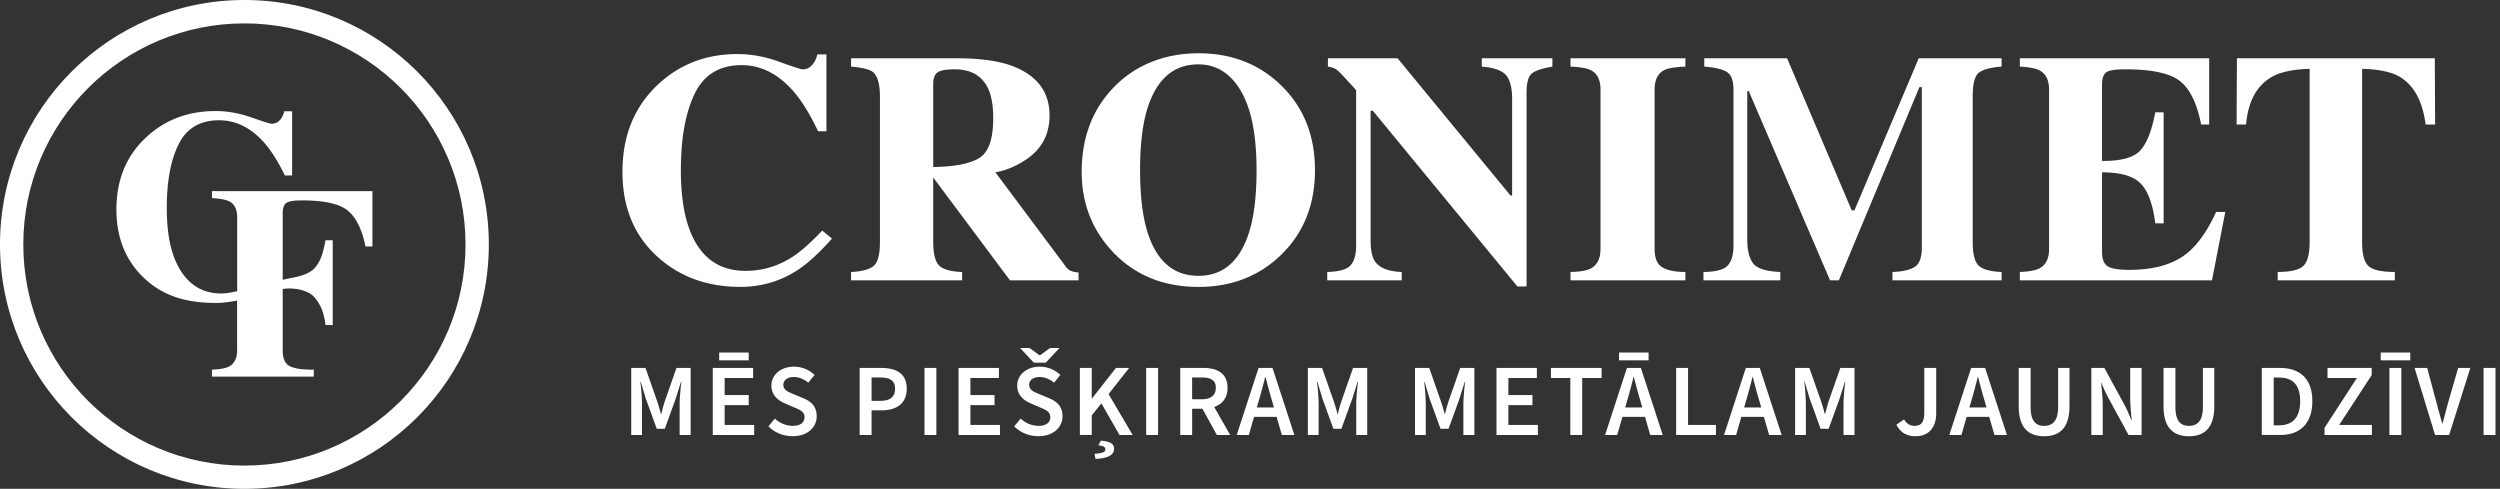 <svg xmlns="http://www.w3.org/2000/svg" width="358" height="70" fill="none" viewBox="0 0 358 70">
  <rect x="0" y="0" width="358" height="70" fill="#333333" stroke="none"/>
  <g clip-path="url(#a)">
    <path fill="#fff" d="M35 0C15.671 0 0 15.671 0 35s15.671 35 35 35 35-15.671 35-35S54.329 0 35 0Zm0 66.673c-17.488 0-31.663-14.175-31.663-31.663C3.337 17.524 17.512 3.349 35 3.349S66.663 17.523 66.663 35.01c0 17.487-14.175 31.662-31.663 31.662Z"/>
    <path fill="#fff" d="M32.845 28.849c-.45-.244-1.28-.405-2.493-.482v-.997h22.98v7.926h-.99c-.503-2.444-1.347-4.156-2.536-5.133-1.189-.98-3.379-1.468-6.573-1.468-1.189 0-1.942.133-2.266.394-.325.262-.485.754-.485 1.468v9.513l.038-.01c1.705-.398 3.131-.468 4.387-1.51.97-1.015 1.311-2.1 1.709-4.146h1.028v12.149h-1.028c-.276-2.124-.834-3.107-1.674-4.08-1.001-1.008-3.02-1.315-4.38-1.095-.024.003-.052.01-.08.014v8.777c0 1.217.366 1.988 1.098 2.312.733.328 1.852.477 3.355.45v.997H30.348v-.997c1.162-.039 1.984-.192 2.476-.46.753-.409 1.13-1.18 1.13-2.302V43.04c-.973.189-1.918.321-2.734.335-3.996.056-7.35-.774-10.053-3.08-2.996-2.545-4.495-5.976-4.495-10.286s1.433-7.735 4.296-10.385c2.692-2.483 5.99-3.724 9.896-3.724 1.688 0 3.397.303 5.126.91 1.73.607 2.692.91 2.891.91.516 0 .928-.191 1.238-.575.31-.384.506-.788.583-1.21h1.13v9.195h-1.03c-.976-1.994-1.97-3.57-2.984-4.721-1.897-2.124-4.045-3.187-6.444-3.187-2.717 0-4.645 1.137-5.782 3.407-1.14 2.27-1.709 5.32-1.709 9.146 0 2.814.335 5.13 1.008 6.95 1.252 3.404 3.581 5.402 6.981 5.294.523-.018 1.276-.137 2.092-.321V31.143c0-1.14-.37-1.907-1.108-2.301l-.011.007Zm72.772-21.104c1.959 0 3.944.363 5.952 1.091 2.005.73 3.125 1.092 3.355 1.092.596 0 1.077-.23 1.436-.69.36-.46.586-.942.677-1.448h1.308v11.006h-1.196c-1.134-2.39-2.288-4.276-3.467-5.653-2.203-2.542-4.697-3.815-7.483-3.815-3.152 0-5.391 1.36-6.713 4.08-1.321 2.72-1.984 6.367-1.984 10.95 0 3.368.39 6.144 1.168 8.316 1.455 4.073 4.154 6.113 8.101 6.113 2.417 0 4.666-.673 6.748-2.022 1.192-.782 2.601-2.03 4.222-3.746l1.402 1.148c-1.838 2.054-3.456 3.54-4.847 4.456-2.483 1.64-5.237 2.459-8.271 2.459-4.642 0-8.533-1.378-11.672-4.136-3.476-3.048-5.216-7.152-5.216-12.316 0-5.165 1.663-9.259 4.986-12.432 3.125-2.971 6.954-4.457 11.49-4.457l.004.004Zm47.753 31.053c-.293-.116-.568-.356-.826-.726l-9.998-13.394c1.684-.307 3.281-1.011 4.788-2.113 1.974-1.471 2.96-3.484 2.96-6.043 0-3.463-1.883-5.858-5.652-7.19-1.946-.66-4.488-.987-7.63-.987h-15.141V9.54c1.608.136 2.643.39 3.1.753.691.547 1.036 1.73 1.036 3.543v20.818c0 1.747-.293 2.88-.872 3.4-.582.52-1.67.82-3.264.896v1.196h15.901V38.95c-1.653-.06-2.758-.38-3.309-.952-.551-.575-.826-1.688-.826-3.344v-9.213h.017l10.977 14.705h9.82V39.02c-.429-.032-.788-.105-1.077-.22l-.004-.003ZM140.241 22.62c-1.325.82-3.529 1.252-6.604 1.297v-11.97c0-.718.195-1.238.585-1.552.391-.314 1.214-.47 2.469-.47 2.312 0 3.906.896 4.781 2.688.506 1.056.757 2.497.757 4.32 0 2.971-.663 4.868-1.988 5.688Zm43.217-10.394c-3.142-3.062-7.086-4.596-11.832-4.596s-8.962 1.607-12.086 4.826c-3.097 3.17-4.642 7.222-4.642 12.156 0 4.474 1.479 8.285 4.436 11.441 3.17 3.355 7.267 5.032 12.292 5.032 4.732 0 8.676-1.53 11.832-4.596 3.232-3.138 4.847-7.183 4.847-12.131 0-4.949-1.618-8.99-4.847-12.132Zm-4.575 21c-1.318 4.18-3.742 6.273-7.271 6.273s-5.991-2.093-7.295-6.274c-.704-2.253-1.057-5.206-1.057-8.867 0-3.662.346-6.525 1.036-8.777 1.318-4.244 3.759-6.364 7.316-6.364 2.56 0 4.589 1.272 6.085 3.814 1.496 2.542 2.242 6.319 2.242 11.327 0 3.643-.352 6.6-1.06 8.867h.004Zm11.179 5.721c1.748-.045 2.874-.38 3.379-1 .506-.621.757-1.535.757-2.745V12.916c-1.44-1.607-2.329-2.552-2.664-2.838-.338-.283-.798-.464-1.377-.54V8.34h9.973L216.306 28h.231V14.178c0-1.593-.29-2.73-.869-3.41-.579-.68-1.736-1.091-3.473-1.227V8.345h10.109V9.54c-1.471.244-2.455.572-2.953.983-.499.412-.747 1.332-.747 2.762v27.733h-1.311l-20.703-25.16h-.32v18.45c0 1.448.198 2.473.596 3.073.628.969 1.914 1.492 3.86 1.569v1.196h-10.664v-1.2Zm34.833 0c1.332-.031 2.291-.192 2.873-.48.948-.493 1.426-1.434 1.426-2.825V12.846c0-1.384-.453-2.312-1.356-2.782-.551-.29-1.535-.464-2.94-.527V8.341h16.452v1.196c-1.471.06-2.483.227-3.034.502-.92.471-1.377 1.41-1.377 2.807v22.792c0 1.318.366 2.197 1.102 2.643.736.443 1.838.666 3.309.666v1.196h-16.452v-1.196h-.003Zm19.042 0c1.792-.014 2.957-.334 3.494-.952.537-.62.806-1.551.806-2.793V12.846c0-1.276-.307-2.116-.921-2.52-.614-.405-1.702-.667-3.264-.789V8.341h11.856l9.259 21.78h.39l9.206-21.78h11.863v1.196c-1.593.122-2.681.415-3.264.879-.582.464-.872 1.604-.872 3.417v20.818c0 1.73.29 2.863.872 3.4.583.537 1.671.834 3.264.896v1.196H271v-1.196c1.395-.045 2.445-.279 3.149-.7.705-.422 1.057-1.343 1.057-2.77v-23h-.345L263.325 40.14h-1.262l-11.65-27.112h-.206v21.275c0 1.569.289 2.716.872 3.441.582.726 1.869 1.123 3.86 1.2v1.196h-11.005v-1.196l.003.003Zm45.305 1.193v-1.196c1.35-.046 2.305-.23 2.874-.551.871-.492 1.311-1.409 1.311-2.758V12.846c0-1.37-.454-2.29-1.357-2.761-.523-.29-1.464-.471-2.828-.548V8.341h27.112v9.489h-1.15c-.597-3.034-1.611-5.11-3.045-6.228-1.433-1.12-4.041-1.678-7.821-1.678-1.44 0-2.357.15-2.745.447-.39.3-.585.892-.585 1.781v10.89c2.681.032 4.495-.456 5.446-1.457.949-1.004 1.678-2.838 2.183-5.503h1.196v15.902h-1.196c-.338-2.682-1.021-4.569-2.053-5.664-1.036-1.094-2.891-1.642-5.573-1.642v11.396c0 .997.258 1.674.771 2.033.512.36 1.565.54 3.159.54 3.002 0 5.454-.582 7.354-1.747 1.901-1.164 3.585-3.347 5.057-6.548h1.311l-1.908 9.788h-27.513Zm31.092-31.799h28.329l.045 9.489h-1.356c-.443-3.397-1.716-5.691-3.815-6.891-1.179-.66-2.94-1.022-5.283-1.085v24.79c0 1.733.3 2.88.906 3.449.607.568 1.866.85 3.78.85v1.197h-16.773v-1.196c1.838 0 3.059-.286 3.665-.861.607-.576.907-1.72.907-3.439V9.858c-2.298.063-4.059.422-5.286 1.084-2.253 1.228-3.522 3.526-3.815 6.89h-1.357l.046-9.487.007-.004ZM90.39 52.687h2.044l1.646 4.697c.206.617.38 1.175.558 1.88h.06c.174-.705.324-1.263.526-1.88l1.646-4.697h2.026v9.603h-1.573v-4.376c0-.91.133-2.35.251-3.233h-.06l-.763 2.438-1.555 4.285h-1.147l-1.556-4.285-.732-2.438h-.06c.12.882.234 2.32.234 3.233v4.376h-1.54v-9.603h-.004Zm11.672-.001h5.786v1.44h-4.08v2.452h3.448v1.44h-3.448v2.835h4.23v1.44h-5.932V52.69l-.004-.004Zm.925-2.2h4.229v1.116h-4.229v-1.116Zm7.052 10.57.924-1.116a3.784 3.784 0 0 0 2.57 1.042c1.084 0 1.674-.484 1.674-1.234 0-.792-.618-1.043-1.482-1.409l-1.322-.572c-.956-.397-1.939-1.16-1.939-2.556 0-1.527 1.336-2.702 3.229-2.702a4.28 4.28 0 0 1 2.95 1.175l-.896 1.116c-.617-.499-1.322-.81-2.057-.81-.91 0-1.514.426-1.514 1.13 0 .75.736 1.03 1.528 1.35l1.307.544c1.161.485 1.939 1.203 1.939 2.598 0 1.555-1.276 2.849-3.449 2.849-1.335 0-2.556-.499-3.466-1.409l.004.004Zm13.07-8.369h3.023c2.127 0 3.714.732 3.714 2.967 0 2.235-1.587 3.11-3.658 3.11h-1.381v3.526h-1.705v-9.603h.007Zm2.95 4.714c1.422 0 2.113-.572 2.113-1.747 0-1.175-.75-1.6-2.173-1.6h-1.189V57.4h1.249Zm6.328-4.714h1.701v9.603h-1.701v-9.603Zm4.875 0h5.785v1.44h-4.084v2.451h3.453v1.44h-3.453v2.835h4.23v1.44h-5.931v-9.606Zm7.976 8.369.924-1.116a3.784 3.784 0 0 0 2.57 1.042c1.084 0 1.674-.484 1.674-1.234 0-.792-.617-1.043-1.482-1.409l-1.322-.572c-.955-.397-1.939-1.16-1.939-2.556 0-1.527 1.336-2.702 3.229-2.702a4.28 4.28 0 0 1 2.95 1.175l-.896 1.116c-.617-.499-1.321-.81-2.057-.81-.91 0-1.514.426-1.514 1.13 0 .75.736 1.03 1.528 1.35l1.307.544c1.162.485 1.939 1.203 1.939 2.598 0 1.555-1.276 2.849-3.448 2.849-1.336 0-2.556-.499-3.467-1.409l.004.004Zm.837-11.218h1.353l1.44 1.042h.059l1.44-1.042h1.35l-1.967 2.099h-1.702l-1.966-2.1h-.007Zm8.562 2.849h1.701v4.362h.046l3.421-4.362h1.893l-2.95 3.745 3.449 5.858h-1.88l-2.598-4.523-1.381 1.716v2.804h-1.701v-9.604.004Zm2.099 12.292c1.189-.074 1.555-.265 1.555-.632 0-.338-.324-.516-1.001-.571l.353-.677c1.422.133 1.893.485 1.893 1.175 0 .924-.969 1.364-2.657 1.44l-.147-.732.004-.003Zm7.397-12.292h1.705v9.603h-1.705v-9.603Zm4.875 0h3.246c1.998 0 3.526.704 3.526 2.849 0 1.468-.764 2.35-1.908 2.747l2.291 4.007h-1.907l-2.071-3.76h-1.469v3.76h-1.705v-9.603h-.003Zm3.072 4.49c1.308 0 2.026-.557 2.026-1.645s-.718-1.482-2.026-1.482h-1.367v3.128h1.367Zm8.146-4.49h1.998l3.128 9.603h-1.793l-.749-2.598h-3.23l-.749 2.598h-1.733l3.128-9.603Zm-.248 5.666h2.451l-.338-1.175c-.307-1.011-.586-2.113-.865-3.17h-.059a64.19 64.19 0 0 1-.851 3.17l-.338 1.175Zm7.299-5.666h2.044l1.646 4.697c.205.617.38 1.175.558 1.88h.059a23.25 23.25 0 0 1 .53-1.88l1.646-4.697h2.026v9.603h-1.573v-4.376c0-.91.133-2.35.251-3.233h-.059l-.764 2.438-1.555 4.285h-1.144l-1.558-4.285-.733-2.438h-.059c.115.882.234 2.32.234 3.233v4.376h-1.542v-9.603h-.007Zm15.344 0h2.044l1.645 4.697c.206.617.381 1.175.558 1.88h.06a23.25 23.25 0 0 1 .53-1.88l1.646-4.697h2.026v9.603h-1.573v-4.376c0-.91.132-2.35.251-3.233h-.059l-.764 2.438-1.555 4.285h-1.144l-1.559-4.285-.732-2.438h-.059c.115.882.233 2.32.233 3.233v4.376h-1.541v-9.603h-.007Zm11.676 0h5.785v1.44h-4.083v2.451h3.448v1.44h-3.448v2.835h4.229v1.44h-5.931v-9.606Zm10.572 1.44h-2.775v-1.44h7.253v1.44h-2.776v8.163h-1.702v-8.163Zm8.107-1.441h1.998l3.128 9.604h-1.793l-.749-2.598h-3.23l-.749 2.598h-1.733l3.128-9.604Zm-1.13-2.2h4.23v1.116h-4.23v-1.116Zm.879 7.867h2.451l-.338-1.175c-.307-1.011-.586-2.113-.865-3.17h-.059a64.187 64.187 0 0 1-.851 3.17l-.338 1.175Zm7.298-5.666h1.706v8.163h3.992v1.44h-5.698v-9.603Zm9.984 0h1.998l3.128 9.603h-1.792l-.75-2.598h-3.229l-.75 2.598h-1.733l3.128-9.603Zm-.248 5.666h2.452l-.339-1.175c-.306-1.011-.585-2.113-.864-3.17h-.06a65.324 65.324 0 0 1-.85 3.17l-.339 1.175Zm7.3-5.666h2.043l1.646 4.697c.206.617.38 1.175.558 1.88h.059c.178-.705.324-1.263.527-1.88l1.646-4.697h2.026v9.603h-1.573v-4.376c0-.91.132-2.35.251-3.233h-.059l-.764 2.438-1.559 4.285h-1.147l-1.555-4.285-.732-2.438h-.06c.119.882.234 2.32.234 3.233v4.376h-1.541v-9.603Zm14.507 8.121 1.102-.75c.339.617.865.924 1.482.924.956 0 1.409-.498 1.409-1.907v-6.389h1.705v6.535c0 1.793-.896 3.247-2.967 3.247-1.263 0-2.159-.53-2.731-1.66Zm10.703-8.121h1.998l3.128 9.603h-1.793l-.75-2.598h-3.229l-.749 2.598h-1.733l3.128-9.603Zm-.252 5.666h2.452l-.338-1.175c-.307-1.011-.586-2.113-.865-3.17h-.059a64.19 64.19 0 0 1-.851 3.17l-.339 1.175Zm7.065-.188v-5.478h1.702v5.61c0 2.026.777 2.689 1.939 2.689 1.161 0 1.998-.663 1.998-2.689v-5.61h1.628v5.478c0 3.096-1.395 4.303-3.626 4.303-2.232 0-3.641-1.207-3.641-4.303Zm10.398-5.478h1.866l2.877 5.286c.352.645.673 1.409.969 2.172h.06c-.088-1.028-.206-2.203-.206-3.26v-4.198h1.628v9.603h-1.865l-2.877-5.286a18.328 18.328 0 0 1-.997-2.173h-.06c.119 1 .234 2.173.234 3.26v4.199h-1.629v-9.603Zm10.336 5.478v-5.478h1.702v5.61c0 2.026.778 2.689 1.939 2.689s1.998-.663 1.998-2.689v-5.61h1.629v5.478c0 3.096-1.395 4.303-3.627 4.303-2.232 0-3.641-1.207-3.641-4.303Zm14.071-5.478h2.57c2.936 0 4.669 1.586 4.669 4.756s-1.733 4.844-4.582 4.844h-2.657v-9.604.004Zm2.455 8.222c1.938 0 3.04-1.102 3.04-3.466s-1.102-3.379-3.04-3.379h-.75v6.842h.75v.003Zm6.533.352 4.637-7.134H333.3v-1.44h6.326v1.028l-4.656 7.135h4.684v1.44h-6.783v-1.029h.004Zm8.043-10.775h4.23v1.116h-4.23v-1.116Zm1.248 2.2h1.706v9.604h-1.706v-9.604Zm3.6.001h1.806l1.294 4.83c.293 1.101.544 2.011.851 3.113h.059c.307-1.102.526-2.012.837-3.114l1.395-4.83h1.747l-3.041 9.604h-2.012l-2.936-9.603Zm9.882 0h1.706v9.603h-1.706v-9.603Z"/>
  </g>
  <defs>
    <clipPath id="a">
      <path fill="#fff" d="M0 0h357.354v70H0z"/>
    </clipPath>
  </defs>
</svg>
